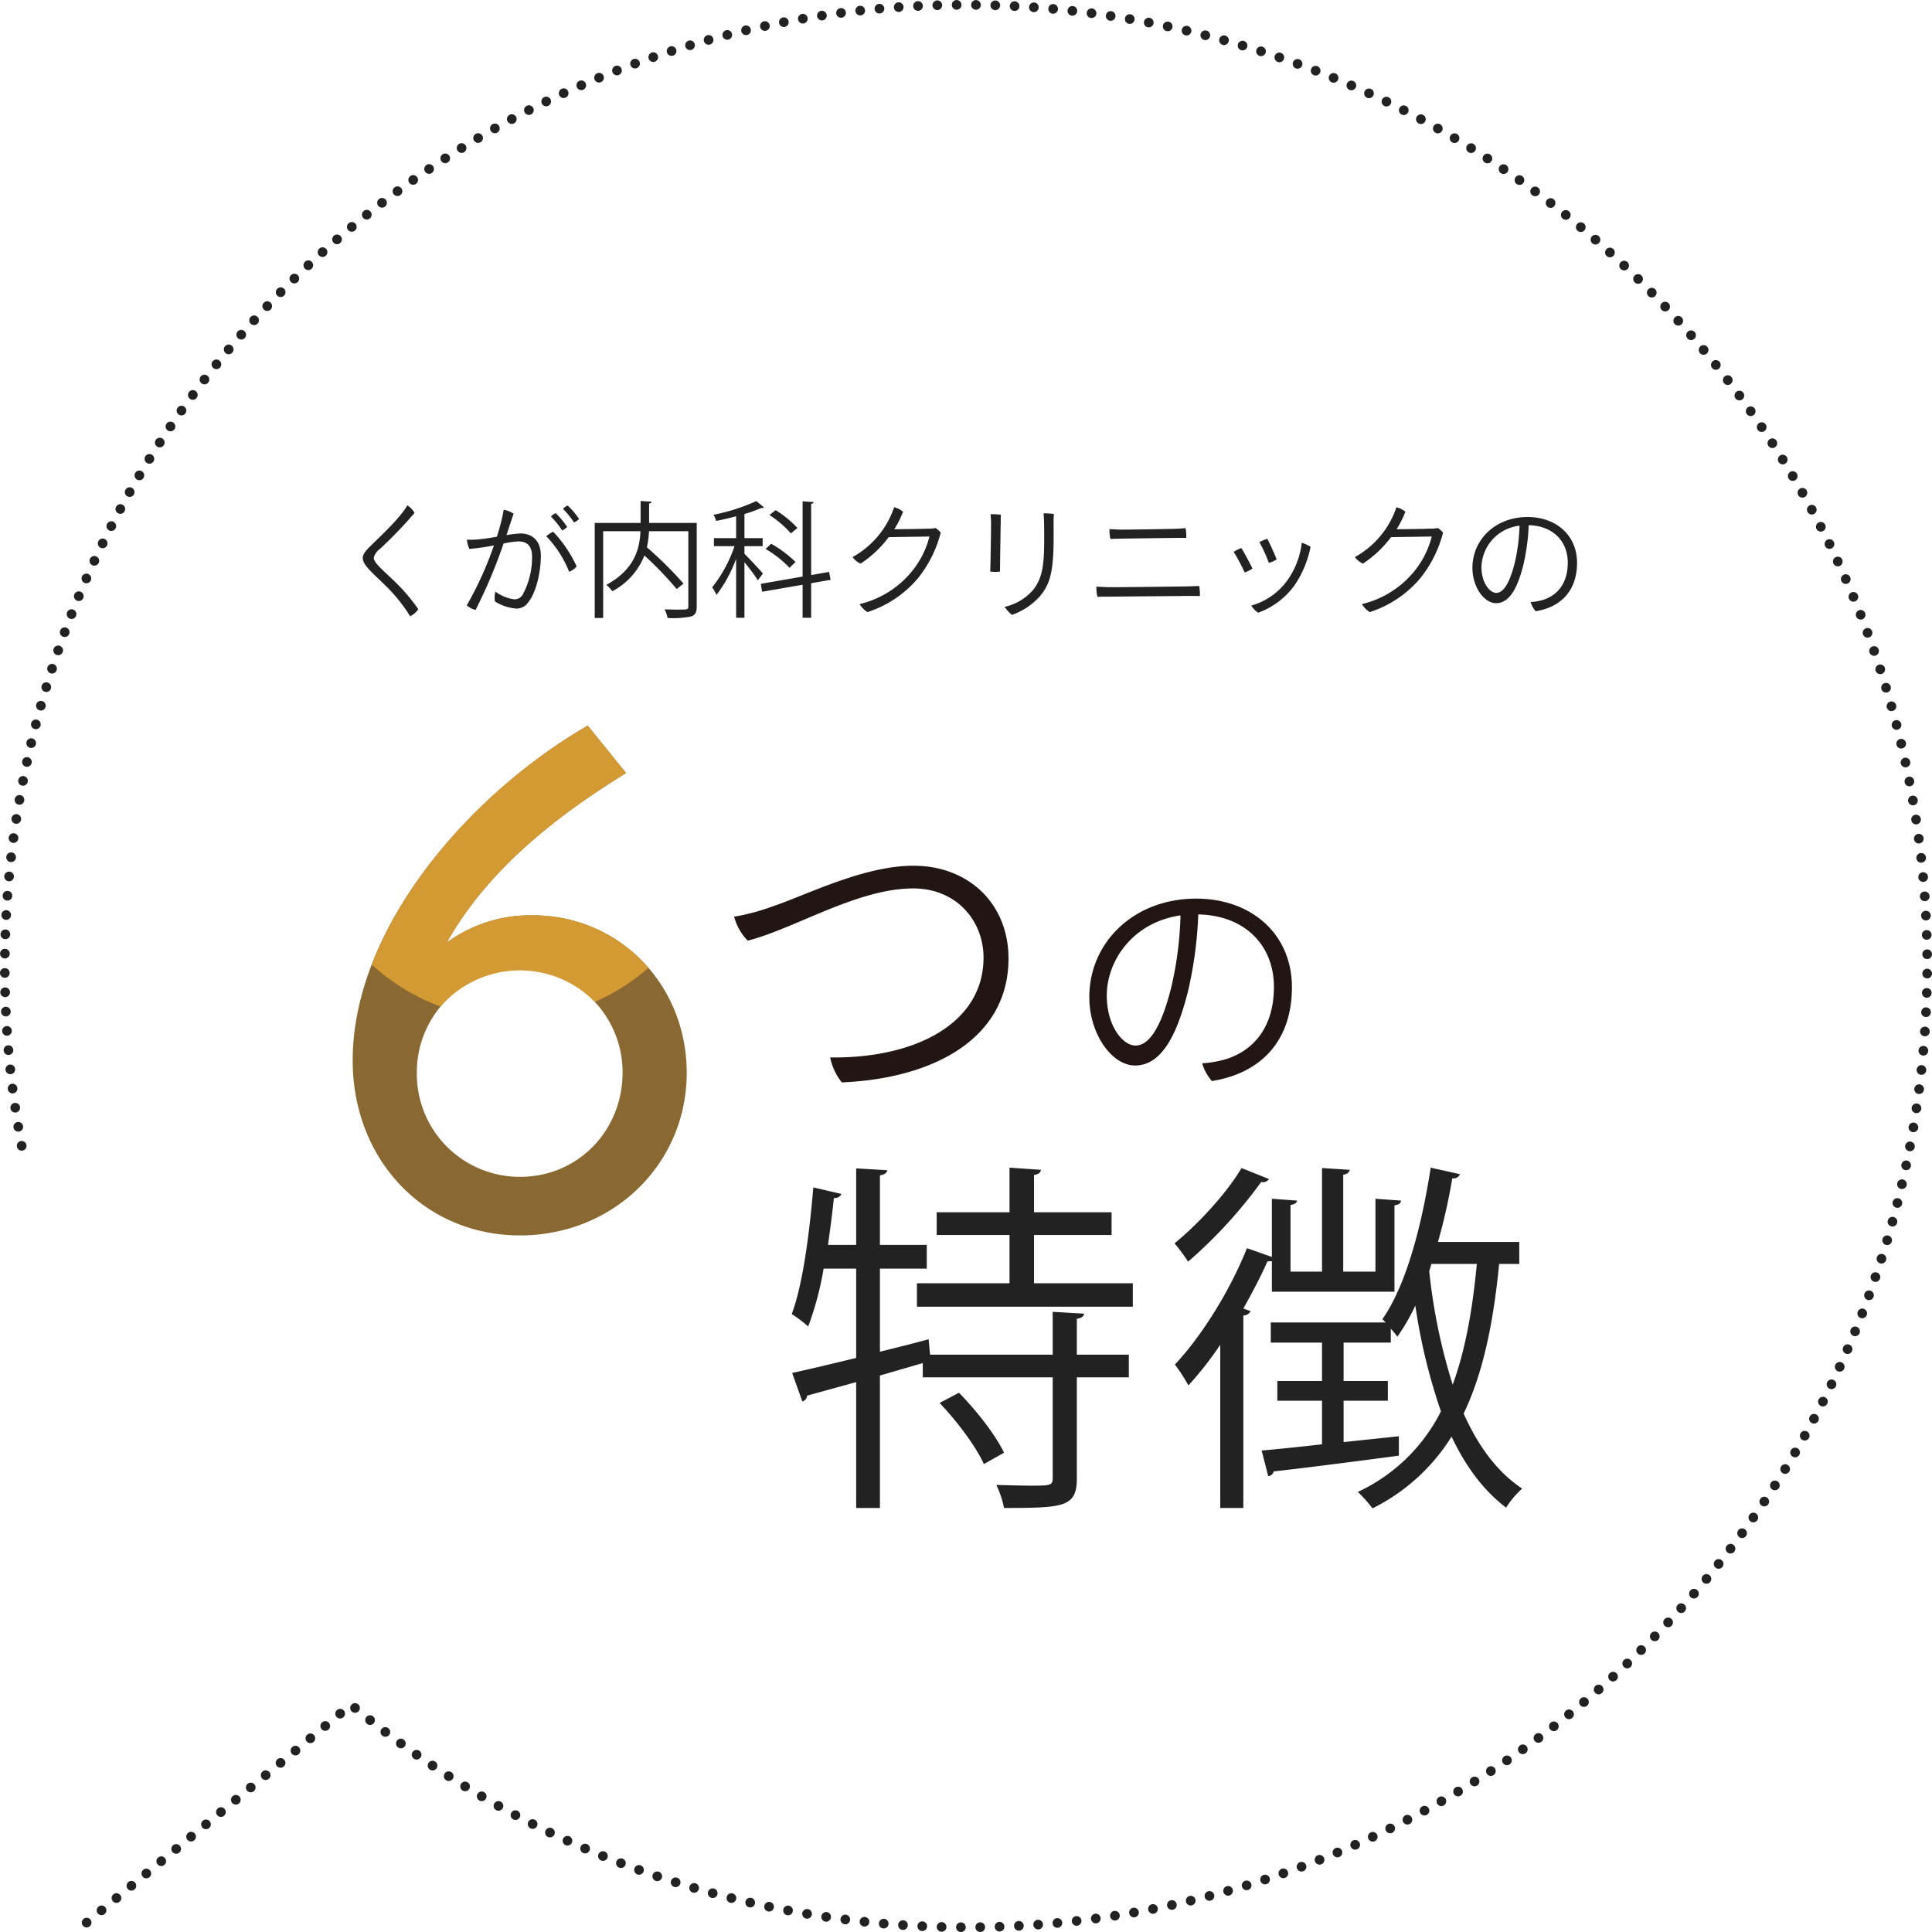 <svg id="ttl__feature01.svg" xmlns="http://www.w3.org/2000/svg" width="400" height="400" viewBox="0 0 400 400">
  <defs>
    <style>
      .cls-1 {
        fill: none;
        stroke: #222;
        stroke-linecap: round;
        stroke-width: 2px;
        stroke-dasharray: 0.001 4;
      }

      .cls-1, .cls-2, .cls-3, .cls-4, .cls-5 {
        fill-rule: evenodd;
      }

      .cls-2 {
        fill: #222;
      }

      .cls-3 {
        fill: #221614;
      }

      .cls-4 {
        fill: #896931;
      }

      .cls-5 {
        fill: #d39932;
      }
    </style>
  </defs>
  <path id="楕円形_1012" data-name="楕円形 1012" class="cls-1" d="M1314.49,2742.23a198.4,198.4,0,0,1,0-74.12c20.37-107.98,124.43-179,232.41-158.62s179,124.44,158.62,232.42-124.44,178.99-232.42,158.62a198.073,198.073,0,0,1-90.42-42.6c-13.99,11.61-56.04,46.19-56.04,46.19" transform="translate(-1310 -2505)"/>
  <path id="特徴" class="cls-2" d="M1524.08,2760.69h16.06v-4.7h-16.06v-7.72c0.99-.16,1.37-0.54,1.44-1.07l-6.51-.45v9.24h-15.08v4.7h15.08v10h-19.17v4.85h44.7v-4.85h-20.46v-10Zm3.87,15.91v8.87h-25.39l-0.3-3.19c-3.33.91-6.74,1.75-10.08,2.58v-17.2h9.7v-4.92h-9.7v-14.4c0.99-.15,1.44-0.53,1.52-1.06l-6.44-.38v15.84h-5.83c0.45-3.26.9-6.52,1.21-9.7a1.592,1.592,0,0,0,1.59-.84l-5.84-1.36c-0.83,9.77-2.19,20.15-4.47,26.22a27.165,27.165,0,0,1,3.41,2.57,64.748,64.748,0,0,0,3.19-11.97h6.74v18.49c-5.08,1.21-9.7,2.35-13.26,3.1l2.12,5.91a1.393,1.393,0,0,0,.99-1.21l10.15-2.8v26.06h4.92v-27.42l8.87-2.58v2.95h26.9v20.92c0,1.51-.69,1.51-4.55,1.51-1.89,0-4.39-.08-7.12-0.15a19.811,19.811,0,0,1,1.59,4.77c6.29,0,10-.07,12.2-0.83,2.19-.83,2.88-2.27,2.88-5.3v-20.92h10.76v-4.69h-10.76v-7.43c0.98-.15,1.44-0.53,1.51-1.06Zm-10.08,29.17c-1.67-3.56-5.68-8.71-9.32-12.42l-4.02,2.12c3.64,3.79,7.58,9.09,9.17,12.65Zm106.68-43.64h-16.83a121.927,121.927,0,0,0,2.96-13.18,1.431,1.431,0,0,0,1.59-.84l-6.06-1.36c-1.89,12.27-5.15,24.47-10,31.37l0.68,0.68H1573.1v4.17h10.61v7.95h-9.25v4.09h9.25v9.02c-4.7.53-9.02,0.98-12.5,1.29l1.36,5.3a1.291,1.291,0,0,0,1.14-.98c6.21-.69,16.21-1.97,25.91-3.26v-4.02l-11.44,1.21v-8.56h9.16v-4.09h-9.16v-7.95h9.77v-2.88a18.388,18.388,0,0,1,1.36,1.66,43,43,0,0,0,3.72-6.44,120.35,120.35,0,0,0,5.3,21.9,36.4,36.4,0,0,1-17.2,16.67,30.854,30.854,0,0,1,3.03,3.41,40.476,40.476,0,0,0,16.37-14.85c2.88,6.06,6.51,11.06,11.29,14.7a18.784,18.784,0,0,1,3.33-3.94c-5.23-3.49-9.09-8.79-12.12-15.54,4.01-8.33,6.14-18.63,7.35-30.98h4.17v-4.55Zm-18.19,4.55h9.4c-0.91,9.69-2.43,18.03-5,25a119.285,119.285,0,0,1-4.85-23.49Zm-39.32-19.85c-3.03,5.15-8.87,11.51-13.87,15.6a32.8,32.8,0,0,1,2.81,3.79,98.132,98.132,0,0,0,15.15-16.52,1.4,1.4,0,0,0,1.59-.6Zm31.67,25.6v-17.88c0.98-.15,1.29-0.45,1.36-0.98l-5.3-.38v15.08h-6.67v-20.08a1.381,1.381,0,0,0,1.37-.99l-5.76-.37v21.44h-6.52v-13.79c0.91-.15,1.29-0.46,1.36-0.91l-5.22-.38v12.05l-5.16-1.82c-3.63,9.09-9.62,18.49-14.92,24.09a37.393,37.393,0,0,1,2.8,4.32,71.557,71.557,0,0,0,6.59-8.41v33.79h4.78v-39.85a1.683,1.683,0,0,0,1.51-.91l-1.51-.53c1.82-3.26,3.56-6.52,5-9.77a2.973,2.973,0,0,0,.91-0.08v6.36h25.38Z" transform="translate(-1310 -2505)"/>
  <path id="_6つの" data-name="6つの" class="cls-3" d="M1461.99,2694.79a11.122,11.122,0,0,0,2.82,4.96c9.74-2.48,22.7-10.81,34.25-10.81,9.06,0,14.57,6.79,14.57,14.31,0,13.89-14.57,20.94-31.76,20.68a12.218,12.218,0,0,0,2.42,5.17c19-.81,34.51-9.07,34.51-25.65,0-11.35-8.26-19.21-19.68-19.21-10.4,0-22.22,6.11-29.47,8.53A43.935,43.935,0,0,1,1461.99,2694.79Zm95.65-3.74c-12.79,0-22.11,8.96-22.11,20.4,0,7.65,4.68,14.15,9.47,14.15,5.54,0,8.76-6.45,11.03-15.66a83.513,83.513,0,0,0,2.06-15.62c9.62,0.2,15.66,6.35,15.66,15.01,0,9.62-5.54,13.85-10.67,15.16a23.073,23.073,0,0,1-4.18.66,9.733,9.733,0,0,0,2.01,3.67c10.28-1.66,16.57-8.41,16.57-19.44C1577.48,2698.5,1569.22,2691.05,1557.64,2691.05Zm-5.09,18.13c-2.01,8.21-4.53,12.29-7.45,12.29-2.57,0-5.95-3.93-5.95-10.38,0-7.1,5.29-15.11,15.26-16.57A72.838,72.838,0,0,1,1552.55,2709.18Z" transform="translate(-1310 -2505)"/>
  <path id="_6つの-2" data-name="6つの" class="cls-4" d="M1420.27,2694.51a29.287,29.287,0,0,0-17.76,5.63c8.81-15.74,23.97-27,37.11-35.09l-7.94-9.82c-24.69,14.3-48.66,42.02-48.66,69.31,0,20.64,14.87,36.24,34.65,36.24,19.35,0,34.51-14.87,34.51-33.64C1452.18,2708.8,1438.17,2694.51,1420.27,2694.51Zm-2.6,54.14a21.3,21.3,0,0,1-21.37-21.66,21.3,21.3,0,0,1,42.6,0C1438.9,2739.12,1429.66,2748.65,1417.67,2748.65Z" transform="translate(-1310 -2505)"/>
  <path id="楕円形_1020" data-name="楕円形 1020" class="cls-5" d="M1444.26,2705.39a42.919,42.919,0,0,1-11.1,7.04,21.748,21.748,0,0,0-31.94.96,43.114,43.114,0,0,1-14.26-8.68c7.79-20.17,26.04-38.67,44.72-49.48l7.94,9.82c-13.14,8.09-28.3,19.35-37.11,35.09a29.287,29.287,0,0,1,17.76-5.63A31.435,31.435,0,0,1,1444.26,2705.39Z" transform="translate(-1310 -2505)"/>
  <path id="くが内科クリニックの_" data-name="くが内科クリニックの " class="cls-2" d="M1394.34,2609.63c-1.58,2.73-5.85,6.65-7.56,8.34-1.02.99-1.67,1.77-1.67,2.55,0,1.43,1.77,2.86,4.63,5.65a33.551,33.551,0,0,1,5.18,6.42,4.4,4.4,0,0,0,1.69-1.46,38.958,38.958,0,0,0-5.52-6.34c-2.1-2-3.71-3.36-3.71-4.32a3.313,3.313,0,0,1,1.32-1.85,89.044,89.044,0,0,0,7.13-7.43A4.412,4.412,0,0,0,1394.34,2609.63Zm33.18,0.02a3.522,3.522,0,0,0-.96.7,19.623,19.623,0,0,1,2.29,2.81,2.989,2.989,0,0,0,1.04-.72A17.015,17.015,0,0,0,1427.52,2609.65Zm-12.45,5.52c0.49-1.51.93-2.86,1.27-3.8a5.2,5.2,0,0,0-2.05-.83,39.693,39.693,0,0,1-1.43,5.59c-1.25.21-2.45,0.41-3.33,0.49a16.414,16.414,0,0,1-2.86.11,5.676,5.676,0,0,0,.52,1.92,46.52,46.52,0,0,0,5.07-.73,71.685,71.685,0,0,1-5.62,12.41,4.635,4.635,0,0,0,1.82.96,106.2,106.2,0,0,0,5.8-13.76,18.214,18.214,0,0,1,3.07-.44c1.69,0,2.83.83,2.83,3.17a16.271,16.271,0,0,1-1.77,7.52,1.98,1.98,0,0,1-1.92,1.3,8.381,8.381,0,0,1-3.9-1.59,4.725,4.725,0,0,0-.1,2.03,9.72,9.72,0,0,0,4.42,1.48,2.911,2.911,0,0,0,2.49-1.32c1.74-2.14,2.6-6.61,2.6-9.57,0-3.46-2.08-4.66-4.18-4.66a23.461,23.461,0,0,0-2.94.34Zm11.31-.34a3.366,3.366,0,0,0,1.04-.73,16.92,16.92,0,0,0-2.37-2.86,3.466,3.466,0,0,0-.99.7A16.891,16.891,0,0,1,1426.38,2614.83Zm-1.85.26a5.948,5.948,0,0,0-1.43.93,22.418,22.418,0,0,1,4.73,7.36,3.769,3.769,0,0,0,1.56-1.11A26.407,26.407,0,0,0,1424.53,2615.09Zm19.86-1.82v-4.03a0.486,0.486,0,0,0,.52-0.37l-2.28-.15v4.55h-9.5v19.68h1.75v-17.97h7.72c-0.16,3.51-1.14,7.91-7.07,11.11a6.691,6.691,0,0,1,1.24,1.32,14.193,14.193,0,0,0,6.64-7.41,72.312,72.312,0,0,1,6.68,6.95l1.43-1.12a78.442,78.442,0,0,0-7.59-7.52,18.925,18.925,0,0,0,.44-3.33h8.14v15.55c0,0.68-.11.68-2.26,0.68-0.76,0-1.7-.03-2.66-0.05a6.71,6.71,0,0,1,.63,1.79,19.647,19.647,0,0,0,4.86-.31c0.88-.31,1.17-0.88,1.17-2.11v-17.26h-9.86Zm19.74,4.81h3.77v-1.67h-3.77v-4.99a28.993,28.993,0,0,0,3.53-1.27,0.512,0.512,0,0,0,.5-0.11l-1.56-1.3a40.292,40.292,0,0,1-8.87,2.84,5.747,5.747,0,0,1,.55,1.27c1.35-.26,2.78-0.6,4.13-0.96v4.52h-4.6v1.67h4.26a28.191,28.191,0,0,1-4.63,8.53,9.231,9.231,0,0,1,.91,1.56,29.315,29.315,0,0,0,4.06-7.47v12.2h1.72v-11.49a41.6,41.6,0,0,1,2.78,3.72l1.04-1.38c-0.52-.65-3.02-3.33-3.82-4.09v-1.58Zm17.52,5.33-3.71.65v-14.74a0.534,0.534,0,0,0,.52-0.37l-2.29-.16v15.58l-8.66,1.51,0.28,1.64,8.38-1.46v6.84h1.77v-7.15l4.03-.7Zm-12.35-11.78a21.43,21.43,0,0,1,4.45,3.8l1.35-1.12a21.361,21.361,0,0,0-4.52-3.69Zm-0.8,7.02a22.61,22.61,0,0,1,4.96,3.9l1.25-1.2a24.679,24.679,0,0,0-5.04-3.77Zm33.72-4.21s-0.75.08-7.07,0.13a20.454,20.454,0,0,0,1.82-3.62,4.552,4.552,0,0,0-1.85-.93,18.58,18.58,0,0,1-8.61,10.32,4.154,4.154,0,0,0,1.67,1.35,23.059,23.059,0,0,0,5.82-5.48l8.43-.13a18.608,18.608,0,0,1-4.32,8.01,19.891,19.891,0,0,1-10.14,5.98,5.22,5.22,0,0,0,1.61,1.66,22.869,22.869,0,0,0,10.4-6.92,25,25,0,0,0,4.79-9.54,4.818,4.818,0,0,0-1.07-.94,8.955,8.955,0,0,1-1.48.13v-0.02Zm25.92-.89c-0.02-.49,0-1.4.05-2.13a12.824,12.824,0,0,0-2.13-.13c0.05,0.68.11,1.43,0.11,2.32,0.02,1.04.02,1.95,0.02,2.91,0,5.15-.29,8.11-2.29,10.61a10.961,10.961,0,0,1-5.9,3.51,6.8,6.8,0,0,0,1.53,1.66,13.974,13.974,0,0,0,5.83-3.92c1.79-2.24,2.76-4.32,2.78-11.71v-3.12Zm-13.05-2.08c0.05,0.52.1,1.49,0.1,2.01,0,0.88-.1,8.53-0.18,9.85a7.259,7.259,0,0,0,2.03,0c0.02-2.31.13-10.3,0.18-11.75A11.843,11.843,0,0,0,1515.09,2611.47Zm24.62,3.07a8.861,8.861,0,0,0,.18,2.03c0.7,0,1.74-.05,2.24-0.05,1.66-.03,12.3-0.18,13.47-0.16a7.505,7.505,0,0,0-.16-2.03c-0.67.08-1.32,0.13-2.29,0.16-1.43.03-9.36,0.18-11.26,0.16C1541.03,2614.62,1540.51,2614.59,1539.71,2614.54Zm16.38,11.86c-1.4.03-15.24,0.21-16.82,0.16-0.91-.03-1.46-0.06-2.27-0.11a8.176,8.176,0,0,0,.21,2.11c0.73-.03,1.82-0.03,2.63-0.03,1.82-.02,15.86-0.15,16.8-0.15,0.7,0,1.3.02,1.79,0.02a10.435,10.435,0,0,0-.15-2.08Zm16.28-9.86a11.189,11.189,0,0,0-1.62.71,31.3,31.3,0,0,1,1.95,4.29,5.4,5.4,0,0,0,1.62-.73C1573.87,2619.66,1572.89,2617.48,1572.37,2616.54Zm7.15,0.84a16.772,16.772,0,0,1-3.02,7.82,13.811,13.811,0,0,1-7.44,5.18,5.331,5.331,0,0,0,1.43,1.48,16.155,16.155,0,0,0,7.47-5.59,21.6,21.6,0,0,0,3.38-8.06A7.164,7.164,0,0,0,1579.52,2617.38Zm-12.51,1.09a7.827,7.827,0,0,0-1.59.78,38.564,38.564,0,0,1,2.27,4.26,5.509,5.509,0,0,0,1.61-.8C1568.75,2621.51,1567.5,2619.25,1567.01,2618.47Zm39.21-4.03s-0.75.08-7.07,0.13a20.454,20.454,0,0,0,1.82-3.62,4.552,4.552,0,0,0-1.85-.93,18.58,18.58,0,0,1-8.61,10.32,4.154,4.154,0,0,0,1.67,1.35,23.059,23.059,0,0,0,5.82-5.48l8.43-.13a18.608,18.608,0,0,1-4.32,8.01,19.891,19.891,0,0,1-10.14,5.98,5.22,5.22,0,0,0,1.61,1.66,22.869,22.869,0,0,0,10.4-6.92,25,25,0,0,0,4.79-9.54,4.818,4.818,0,0,0-1.07-.94,8.955,8.955,0,0,1-1.48.13v-0.02Zm20.04-2.4c-6.6,0-11.41,4.63-11.41,10.54,0,3.95,2.42,7.3,4.89,7.3,2.86,0,4.52-3.32,5.69-8.08a43.021,43.021,0,0,0,1.07-8.06c4.97,0.1,8.09,3.27,8.09,7.75,0,4.96-2.86,7.15-5.52,7.82a10.883,10.883,0,0,1-2.16.34,5.031,5.031,0,0,0,1.04,1.9c5.31-.86,8.56-4.34,8.56-10.04C1636.51,2615.89,1632.25,2612.04,1626.26,2612.04Zm-2.62,9.37c-1.04,4.24-2.34,6.34-3.85,6.34-1.33,0-3.07-2.03-3.07-5.36a8.86,8.86,0,0,1,7.88-8.55A38.177,38.177,0,0,1,1623.64,2621.41Z" transform="translate(-1310 -2505)"/>
</svg>
